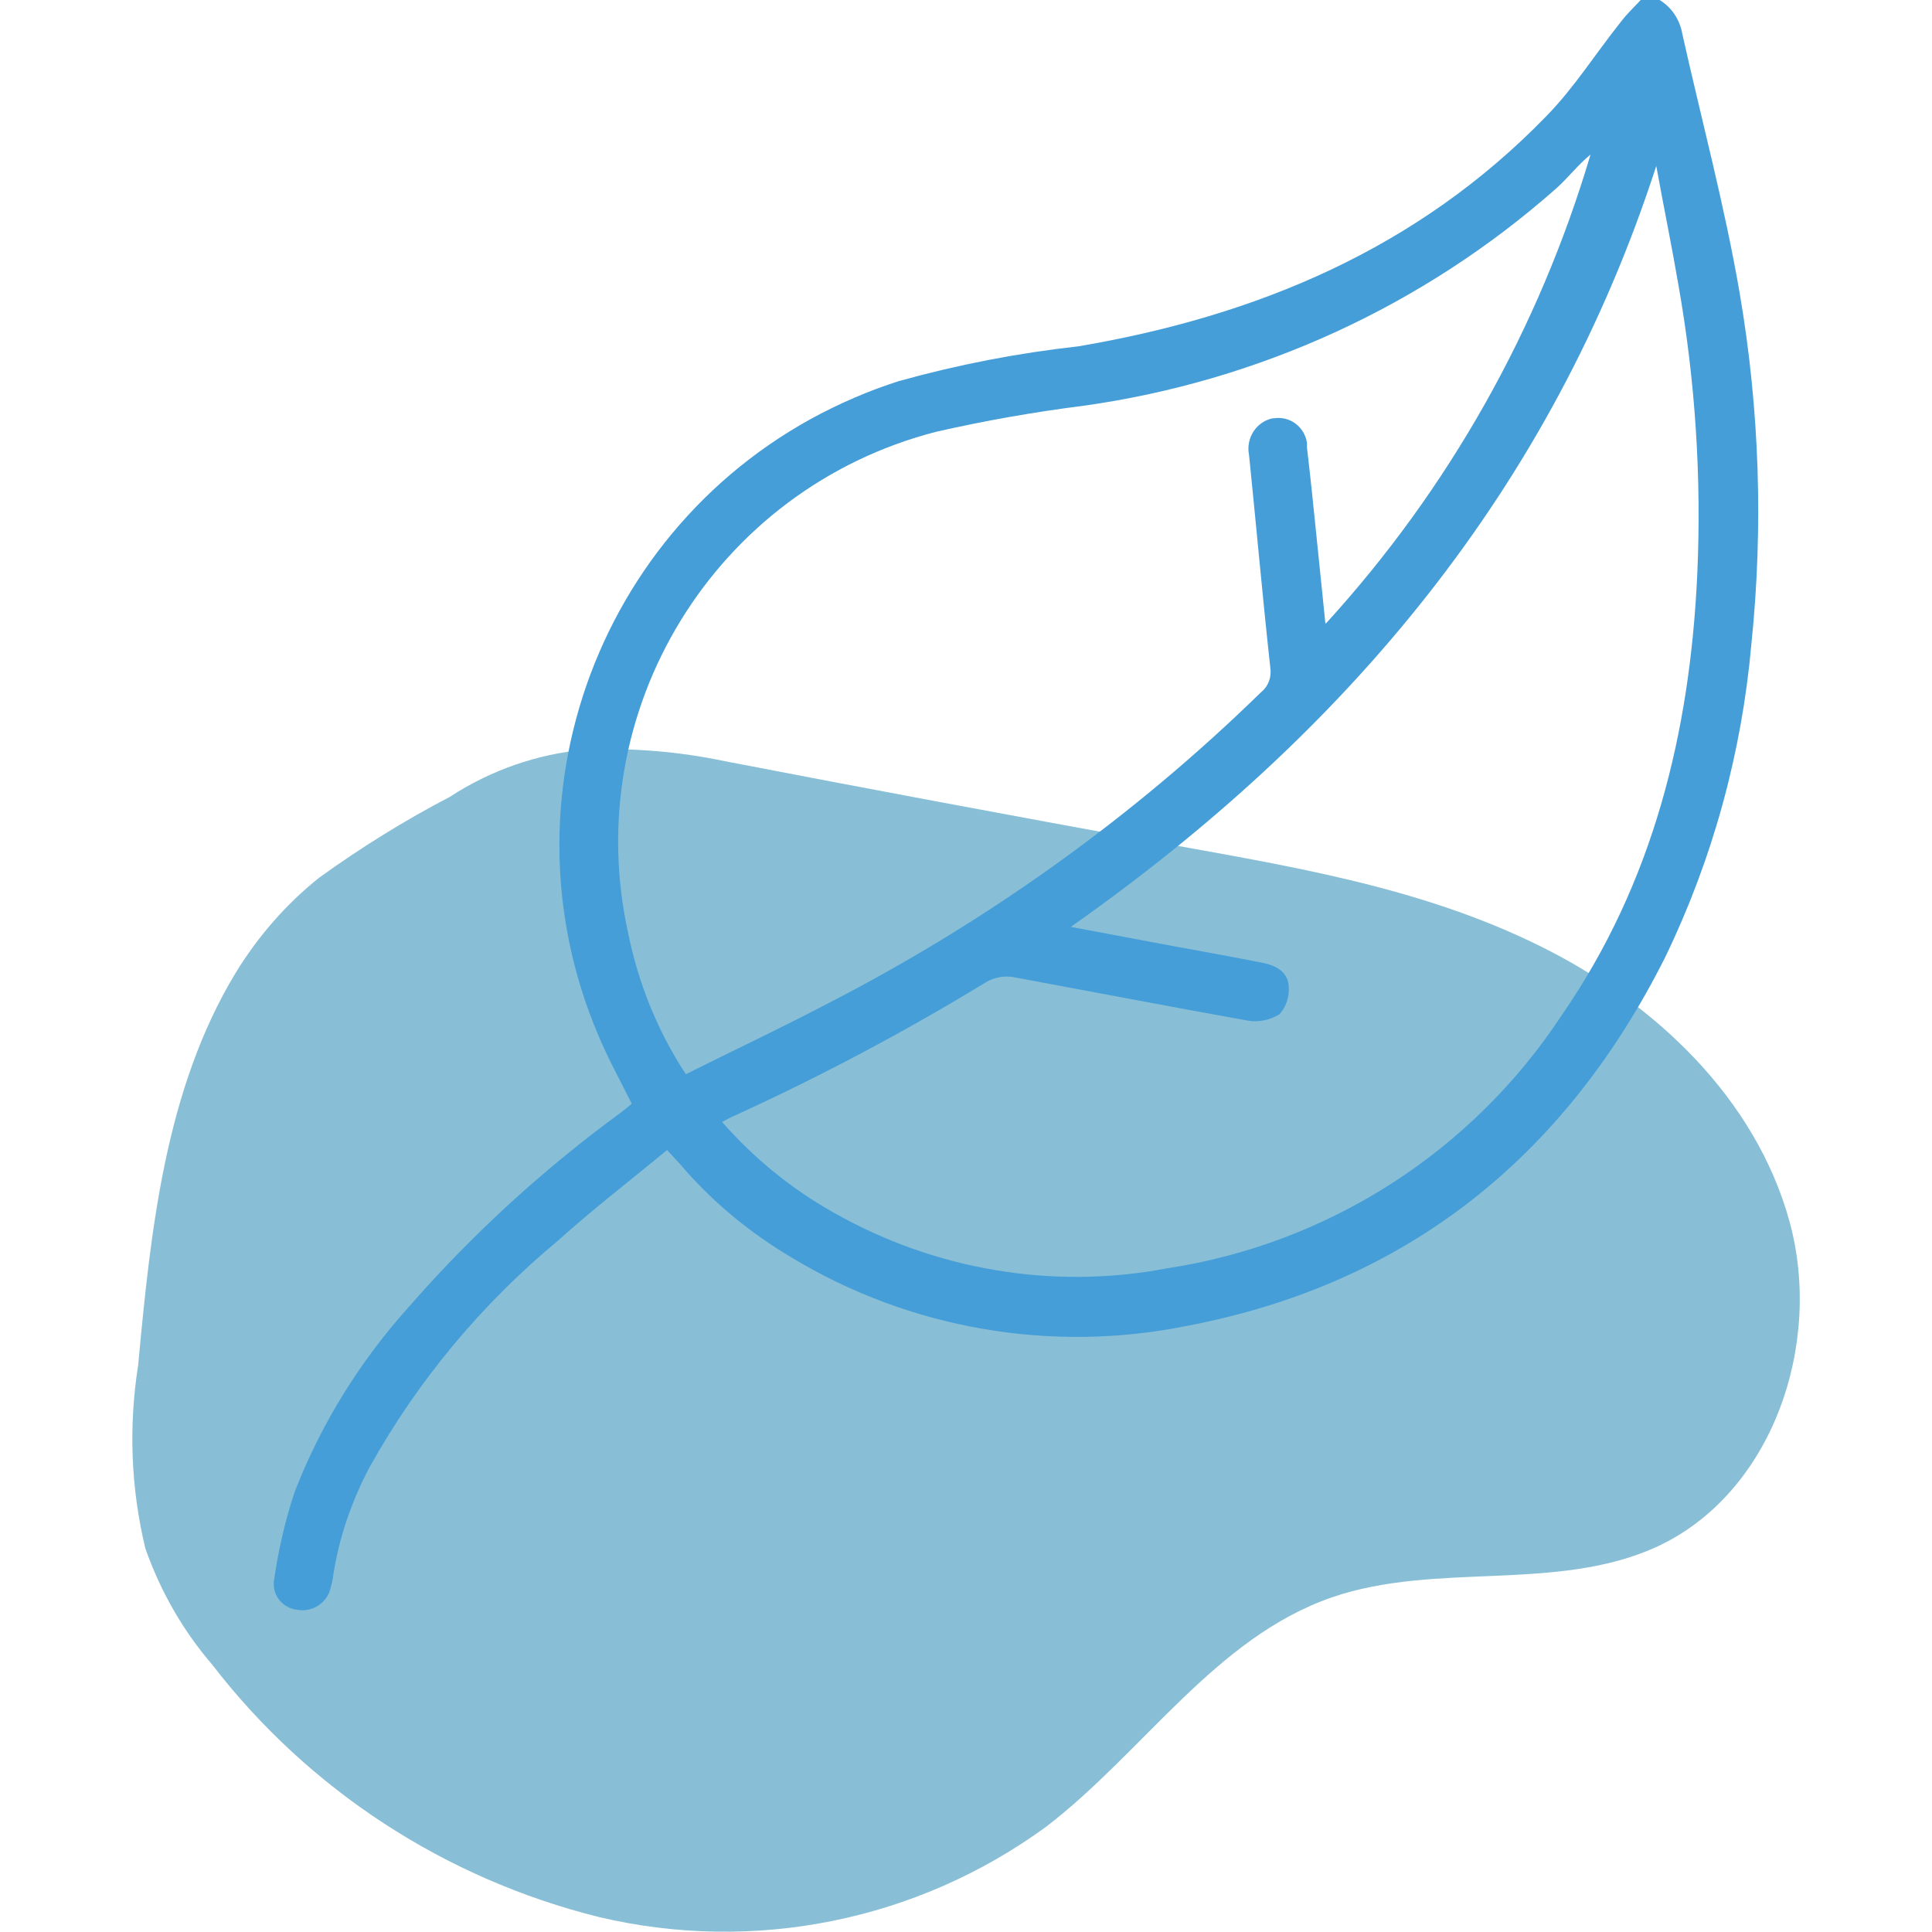<?xml version="1.0" encoding="UTF-8"?><svg id="Calque_1" xmlns="http://www.w3.org/2000/svg" viewBox="0 0 40 40"><defs><style>.cls-1{fill:#459ed8;}.cls-2{fill:#88bfd6;}</style></defs><path id="Tracé_123" class="cls-2" d="M37.05,25.29c-.7-2.55-2.79-4.53-5.16-5.7-2.52-1.25-5.28-1.67-8.02-2.17-2.96-.54-5.91-1.09-8.86-1.66-.95-.2-1.92-.28-2.89-.24-1,.09-1.97,.43-2.81,.98-.94,.49-1.84,1.05-2.7,1.67-.69,.55-1.27,1.22-1.73,1.97-1.46,2.41-1.76,5.33-2.02,8.13-.2,1.26-.15,2.55,.15,3.79,.31,.88,.77,1.69,1.38,2.4,2,2.6,4.83,4.44,8.01,5.23,3.21,.76,6.59,.08,9.26-1.87,2.02-1.55,3.51-3.92,5.92-4.75,2.15-.74,4.64-.1,6.71-1.04,2.4-1.1,3.46-4.19,2.76-6.74Z"/><g id="Groupe_24"><path id="Tracé_122" class="cls-1" d="M34.36,0c.25,.15,.42,.41,.47,.7,.4,1.79,.88,3.57,1.19,5.38,.41,2.4,.49,4.84,.24,7.26-.2,2.25-.8,4.44-1.78,6.47-2.07,4.13-5.34,6.77-9.9,7.64-2.81,.57-5.74,.07-8.2-1.42-.81-.48-1.55-1.08-2.18-1.79-.11-.13-.23-.26-.39-.43-.76,.63-1.53,1.22-2.25,1.87-1.58,1.31-2.91,2.9-3.91,4.7-.37,.7-.63,1.45-.75,2.23-.01,.11-.04,.21-.07,.32-.09,.28-.38,.45-.67,.4-.3-.03-.52-.29-.49-.59,.09-.63,.23-1.25,.43-1.85,.55-1.42,1.36-2.72,2.38-3.85,1.31-1.5,2.78-2.84,4.38-4.01,.08-.06,.15-.12,.22-.18-.24-.48-.49-.93-.69-1.41-2.18-5.11,.2-11.03,5.31-13.21,.3-.13,.6-.24,.91-.34,1.22-.34,2.46-.58,3.72-.72,3.7-.63,7.02-2.02,9.68-4.76,.58-.59,1.03-1.31,1.55-1.96C33.68,.29,33.83,.15,33.97,0h.39Zm-.07,3.44c-2.17,6.69-6.42,11.74-12.12,15.75,.75,.14,1.44,.27,2.13,.4,.61,.11,1.21,.22,1.82,.34,.27,.05,.53,.17,.56,.47,.02,.22-.04,.43-.19,.6-.2,.12-.43,.17-.66,.13-1.62-.29-3.23-.6-4.85-.9-.18-.03-.37,0-.54,.09-1.67,1.02-3.4,1.94-5.19,2.76-.1,.04-.19,.09-.3,.15,.66,.75,1.43,1.38,2.3,1.87,2.09,1.19,4.54,1.61,6.91,1.16,3.35-.51,6.32-2.42,8.18-5.25,1.89-2.74,2.65-5.85,2.8-9.12,.09-2-.04-4.01-.39-5.99-.14-.82-.31-1.64-.46-2.47h0Zm-6.84,9.47c2.54-2.78,4.41-6.1,5.48-9.71-.26,.21-.47,.49-.72,.71-2.74,2.42-6.14,3.98-9.77,4.49-1.03,.13-2.05,.31-3.06,.54-4.58,1.18-7.4,5.78-6.37,10.4,.21,1.03,.61,2.02,1.19,2.9,1-.5,2-.97,2.97-1.48,3.28-1.69,6.3-3.85,8.94-6.43,.15-.12,.22-.31,.19-.51-.16-1.46-.29-2.93-.44-4.4-.07-.35,.15-.69,.49-.76,0,0,.02,0,.03,0,.33-.05,.63,.18,.68,.51,0,.03,0,.07,0,.1,.07,.59,.13,1.18,.19,1.77s.12,1.18,.19,1.86h0Z"/></g></svg>